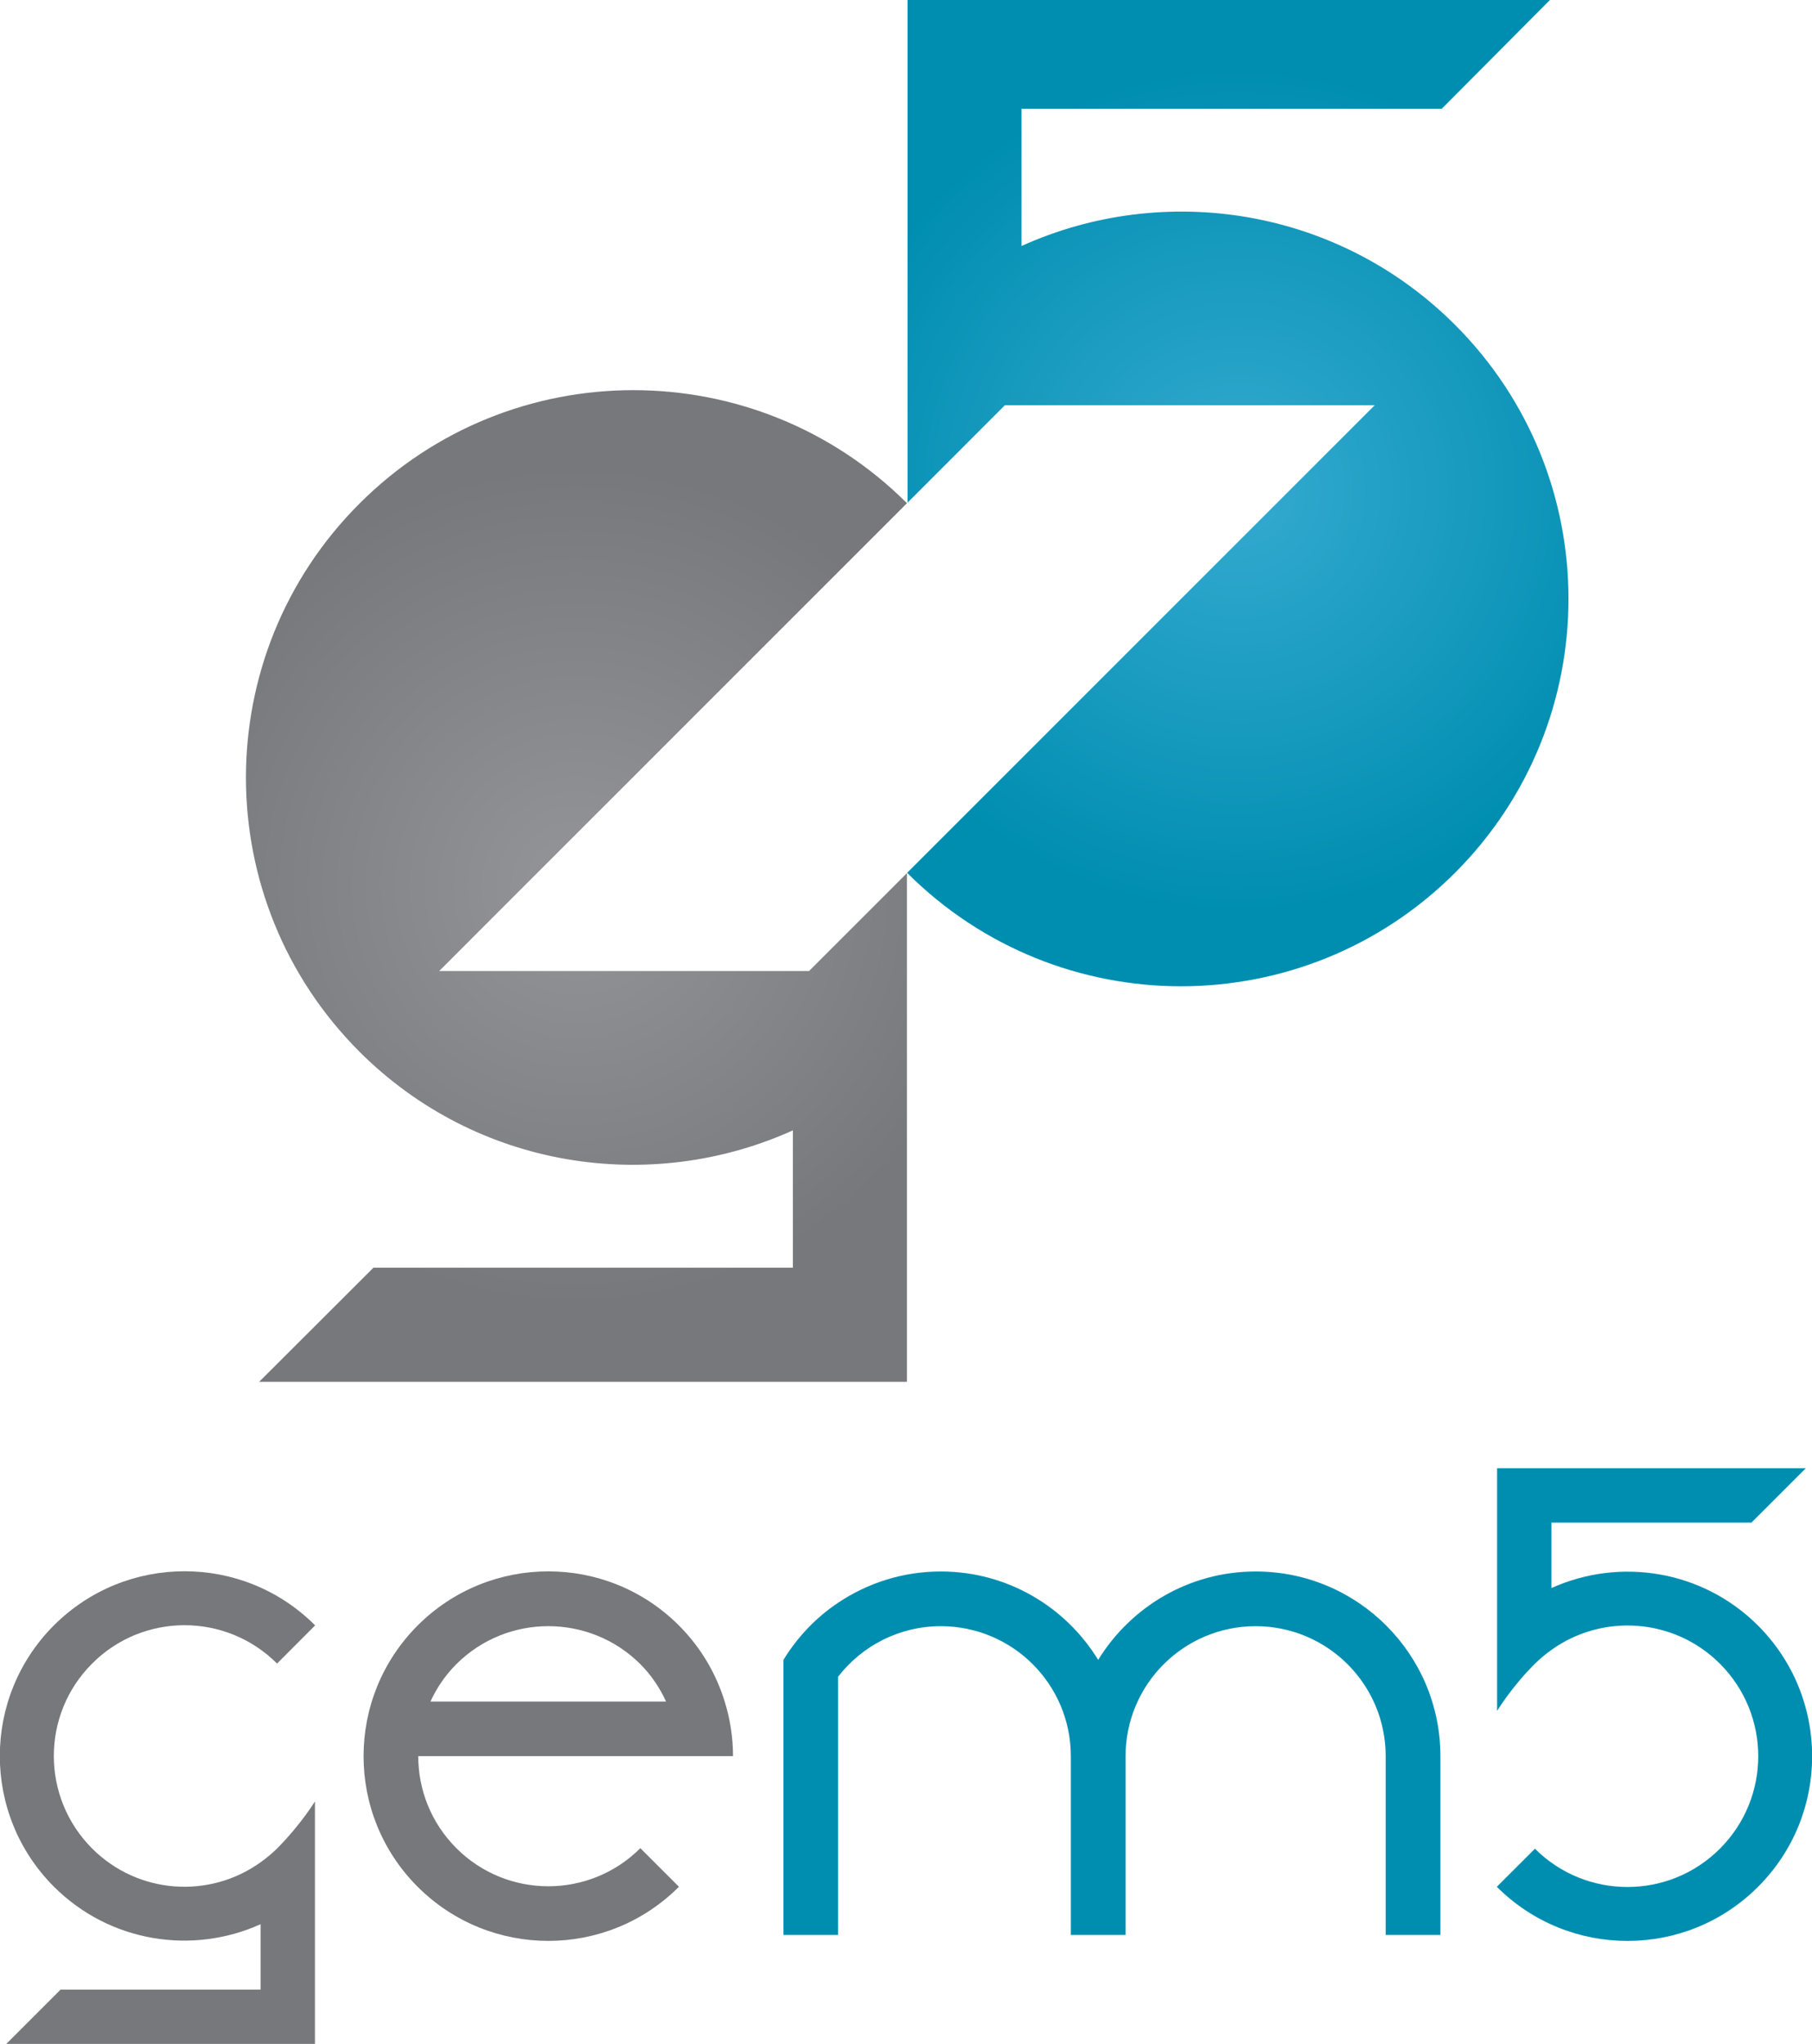 <?xml version="1.0" encoding="UTF-8" standalone="no"?>
<!-- Created with Inkscape (http://www.inkscape.org/) -->

<svg
   width="53.659mm"
   height="60.525mm"
   viewBox="0 0 53.659 60.525"
   version="1.1"
   id="svg1326"
   inkscape:version="1.2 (dc2aedaf03, 2022-05-15)"
   sodipodi:docname="gem5.svg"
   xmlns:inkscape="http://www.inkscape.org/namespaces/inkscape"
   xmlns:sodipodi="http://sodipodi.sourceforge.net/DTD/sodipodi-0.dtd"
   xmlns="http://www.w3.org/2000/svg"
   xmlns:svg="http://www.w3.org/2000/svg">
  <sodipodi:namedview
     id="namedview1328"
     pagecolor="#ffffff"
     bordercolor="#000000"
     borderopacity="0.25"
     inkscape:showpageshadow="2"
     inkscape:pageopacity="0.0"
     inkscape:pagecheckerboard="0"
     inkscape:deskcolor="#d1d1d1"
     inkscape:document-units="mm"
     showgrid="false"
     inkscape:zoom="0.76167929"
     inkscape:cx="293.43058"
     inkscape:cy="447.03854"
     inkscape:window-width="1350"
     inkscape:window-height="1032"
     inkscape:window-x="4739"
     inkscape:window-y="170"
     inkscape:window-maximized="0"
     inkscape:current-layer="layer1" />
  <defs
     id="defs1323">
    <clipPath
       clipPathUnits="userSpaceOnUse"
       id="clipPath1266">
      <path
         d="m -110.754,236.605 h 612 v -792 h -612 z"
         id="path1268"
         inkscape:connector-curvature="0"
         style="stroke-width:1" />
    </clipPath>
    <clipPath
       clipPathUnits="userSpaceOnUse"
       id="clipPath1234">
      <path
         d="m -219.112,218.778 h 612 v -792 h -612 z"
         id="path1236"
         inkscape:connector-curvature="0"
         style="stroke-width:1" />
    </clipPath>
    <clipPath
       clipPathUnits="userSpaceOnUse"
       id="clipPath1221">
      <path
         d="m -127.189,219.976 h 612 v -792 h -612 z"
         id="path1223"
         inkscape:connector-curvature="0"
         style="stroke-width:1" />
    </clipPath>
    <clipPath
       clipPathUnits="userSpaceOnUse"
       id="clipPath1272">
      <path
         d="m -194.283,212.196 h 612 v -792 h -612 z"
         id="path1274"
         inkscape:connector-curvature="0"
         style="stroke-width:1" />
    </clipPath>
    <clipPath
       clipPathUnits="userSpaceOnUse"
       id="clipPath1254">
      <path
         d="m 118.978,669.019 c -12.695,-12.689 -12.695,-33.276 0,-45.976 v 0 c 9.836,-9.829 24.396,-12.008 36.361,-6.6 v 0 -11.524 h -35.19 l -9.581,-9.567 h 54.338 v 42.668 l -8.211,-8.21 h -31.027 l 39.241,39.244 c -6.343,6.321 -14.648,9.482 -22.951,9.483 v 0 c -8.319,0 -16.635,-3.172 -22.98,-9.518"
         id="path1256"
         inkscape:connector-curvature="0"
         style="stroke-width:1" />
    </clipPath>
    <radialGradient
       fx="0"
       fy="0"
       cx="0"
       cy="0"
       r="1"
       gradientUnits="userSpaceOnUse"
       gradientTransform="matrix(35.346,0,0,-35.346,137.183,636.944)"
       spreadMethod="pad"
       id="radialGradient110">
      <stop
         style="stop-opacity:1;stop-color:#939598"
         offset="0"
         id="stop106" />
      <stop
         style="stop-opacity:1;stop-color:#77787b"
         offset="1"
         id="stop108" />
    </radialGradient>
    <clipPath
       clipPathUnits="userSpaceOnUse"
       id="clipPath1241">
      <path
         d="m 164.957,711.713 v -42.615 l 8.164,8.174 h 31.028 l -39.227,-39.226 c 12.698,-12.693 33.27,-12.682 45.96,0 v 0 c 12.697,12.697 12.697,33.285 0,45.974 v 0 c -9.836,9.832 -24.399,12.019 -36.362,6.61 v 0 11.517 h 35.257 l 9.515,9.566 z"
         id="path1243"
         inkscape:connector-curvature="0"
         style="stroke-width:1" />
    </clipPath>
    <radialGradient
       fx="0"
       fy="0"
       cx="0"
       cy="0"
       r="1"
       gradientUnits="userSpaceOnUse"
       gradientTransform="matrix(35.351,0,0,-35.351,192.664,670.122)"
       spreadMethod="pad"
       id="radialGradient130">
      <stop
         style="stop-opacity:1;stop-color:#35aad1"
         offset="0"
         id="stop126" />
      <stop
         style="stop-opacity:1;stop-color:#008eb0"
         offset="1"
         id="stop128" />
    </radialGradient>
  </defs>
  <g
     inkscape:label="Layer 1"
     inkscape:groupmode="layer"
     id="layer1"
     transform="translate(-27.013,-30.527)">
    <path
       d="m 0,0 c -4.285,-3.08 -10.28,-2.699 -14.132,1.155 -4.285,4.287 -4.285,11.238 0,15.515 4.281,4.289 11.222,4.289 15.513,0 l 3.194,3.202 c -6.046,6.055 -15.859,6.055 -21.915,0 -6.047,-6.053 -6.047,-15.865 0,-21.918 4.695,-4.687 11.632,-5.728 17.34,-3.15 v -5.49 h -16.781 l -4.562,-4.562 H 4.561 V 5.107 c 0,0 -1.199,-1.964 -3.18,-3.952 C 0.95,0.725 0.48,0.347 0,0"
       style="fill:#77787b;fill-opacity:1;fill-rule:nonzero;stroke:none"
       id="path80"
       inkscape:connector-curvature="0"
       transform="matrix(0.353,0,0,-0.353,34.73,85.673)"
       clip-path="url(#clipPath1266)" />
    <path
       d="m 0,0 c 4.28,3.068 10.282,2.688 14.13,-1.157 4.291,-4.289 4.291,-11.235 0,-15.522 -4.279,-4.281 -11.228,-4.281 -15.514,0 l -3.199,-3.194 c 6.056,-6.056 15.869,-6.056 21.916,0 6.051,6.044 6.051,15.854 0,21.911 C 12.643,6.722 5.703,7.766 0,5.186 v 5.49 h 16.775 l 4.563,4.562 H -4.56 V 2.054 -5.121 c 0,0 1.188,1.979 3.176,3.964 C -0.949,-0.734 -0.486,-0.354 0,0"
       style="fill:#008eb0;fill-opacity:1;fill-rule:nonzero;stroke:none"
       id="path84"
       inkscape:connector-curvature="0"
       transform="matrix(0.353,0,0,-0.353,72.956,79.384)"
       clip-path="url(#clipPath1234)" />
    <path
       d="m 0,0 c 4.258,4.248 11.17,4.248 15.435,0 0.929,-0.932 1.633,-1.995 2.158,-3.138 H -2.174 C -1.648,-1.995 -0.931,-0.932 0,0 m 0,-15.438 c -2.133,2.135 -3.197,4.923 -3.197,7.719 h 26.406 c 0,1.546 -0.234,3.091 -0.698,4.581 -0.713,2.329 -1.992,4.528 -3.838,6.381 -6.052,6.055 -15.863,6.055 -21.921,0 -6.048,-6.063 -6.048,-15.873 0,-21.918 6.058,-6.055 15.869,-6.055 21.921,0 l -3.238,3.237 C 11.17,-19.699 4.258,-19.699 0,-15.438"
       style="fill:#77787b;fill-opacity:1;fill-rule:nonzero;stroke:none"
       id="path88"
       inkscape:connector-curvature="0"
       transform="matrix(0.353,0,0,-0.353,40.527,79.806)"
       clip-path="url(#clipPath1221)" />
    <path
       d="M 0,0 C -5.595,0 -10.479,-2.974 -13.211,-7.416 -15.932,-2.974 -20.82,0 -26.415,0 c -3.189,0 -6.148,-0.972 -8.614,-2.623 -1.86,-1.242 -3.419,-2.885 -4.584,-4.793 v -23.075 h 4.584 v 21.665 c 1.999,2.576 5.109,4.236 8.614,4.236 6.03,0 10.91,-4.879 10.91,-10.909 v -14.992 h 4.592 v 14.992 c 0,6.03 4.888,10.909 10.913,10.909 6.024,0 10.908,-4.879 10.908,-10.909 v -14.992 h 4.591 v 14.992 C 15.499,-6.936 8.557,0 0,0"
       style="fill:#008eb0;fill-opacity:1;fill-rule:nonzero;stroke:none"
       id="path92"
       inkscape:connector-curvature="0"
       transform="matrix(0.353,0,0,-0.353,64.197,77.062)"
       clip-path="url(#clipPath1272)" />
    <g
       id="g104"
       clip-path="url(#clipPath1254)"
       transform="matrix(0.353,0,0,-0.353,-4.342,281.604)">
      <path
         d="m 118.978,669.019 c -12.695,-12.689 -12.695,-33.276 0,-45.976 v 0 c 9.836,-9.829 24.396,-12.008 36.361,-6.6 v 0 -11.524 h -35.19 l -9.581,-9.567 h 54.338 v 42.668 l -8.211,-8.21 h -31.027 l 39.241,39.244 c -6.343,6.321 -14.648,9.482 -22.951,9.483 v 0 c -8.319,0 -16.635,-3.172 -22.98,-9.518"
         style="fill:url(#radialGradient110);stroke:none"
         id="path112"
         inkscape:connector-curvature="0" />
    </g>
    <g
       id="g124"
       clip-path="url(#clipPath1241)"
       transform="matrix(0.353,0,0,-0.353,-4.342,281.604)">
      <path
         d="m 164.957,711.713 v -42.615 l 8.164,8.174 h 31.028 l -39.227,-39.226 c 12.698,-12.693 33.27,-12.682 45.96,0 v 0 c 12.697,12.697 12.697,33.285 0,45.974 v 0 c -9.836,9.832 -24.399,12.019 -36.362,6.61 v 0 11.517 h 35.257 l 9.515,9.566 z"
         style="fill:url(#radialGradient130);stroke:none"
         id="path132"
         inkscape:connector-curvature="0" />
    </g>
  </g>
</svg>
